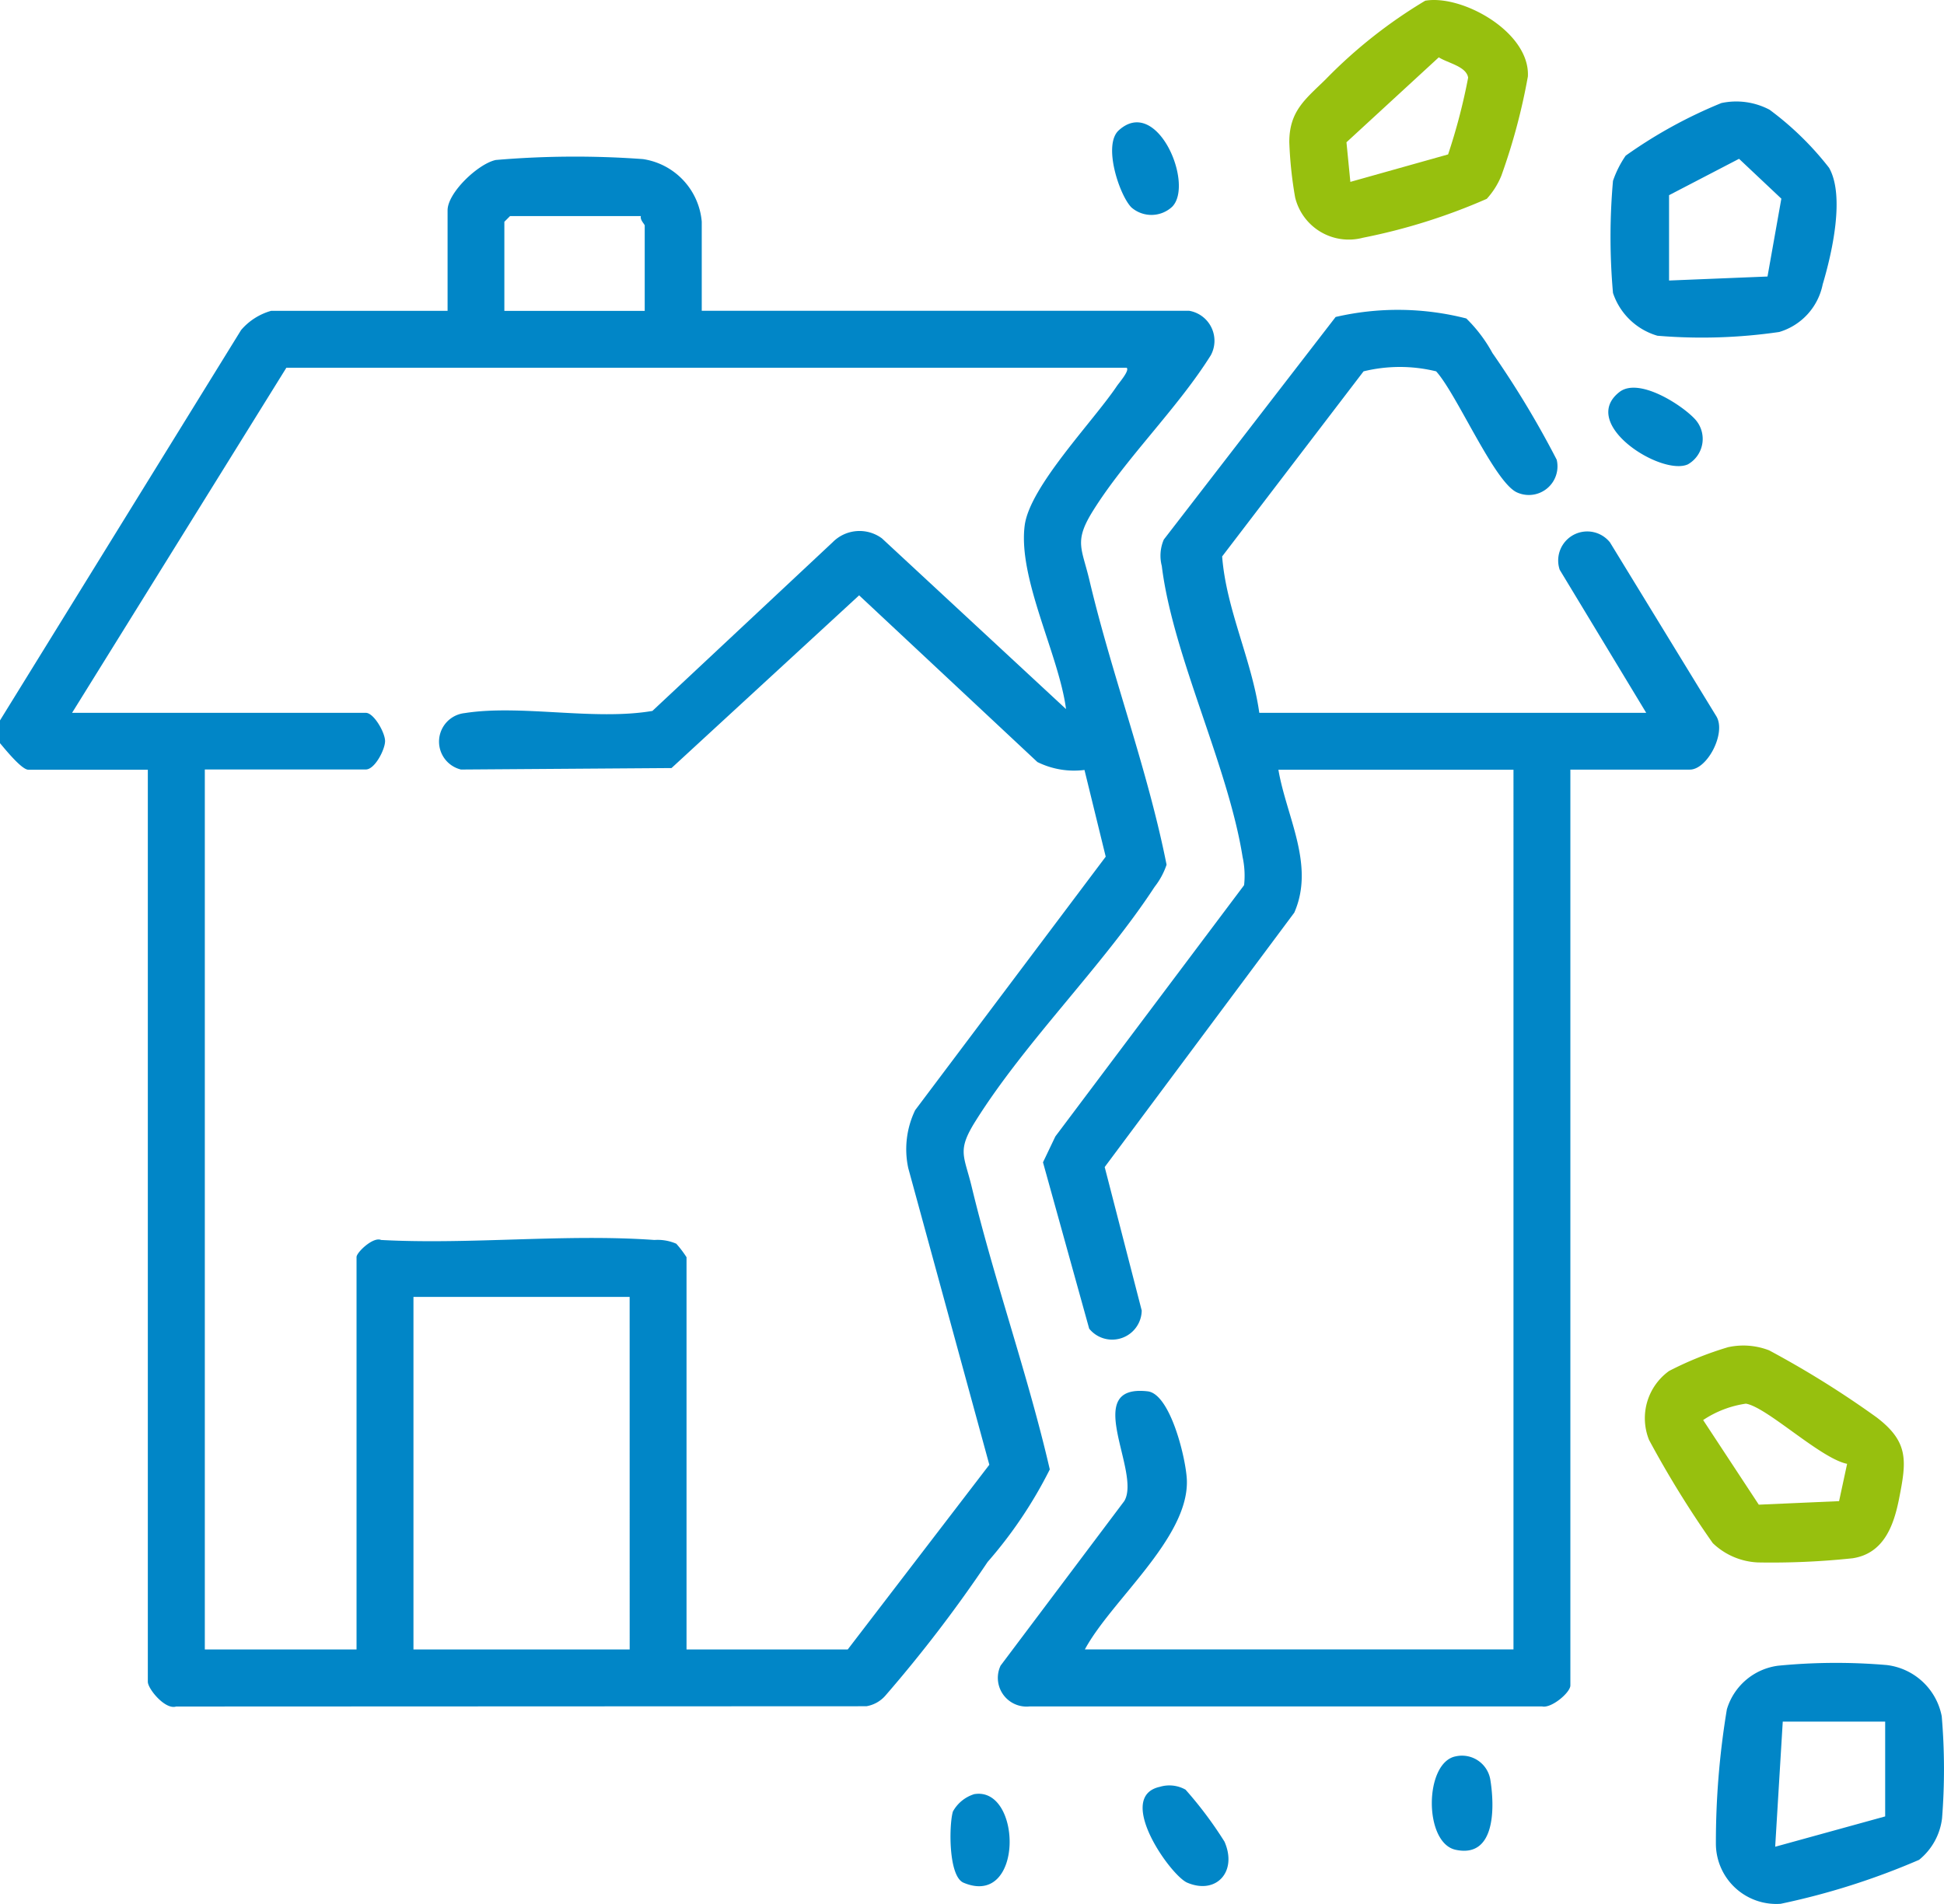 <?xml version="1.0" encoding="UTF-8"?>
<svg xmlns="http://www.w3.org/2000/svg" xmlns:xlink="http://www.w3.org/1999/xlink" width="54.917" height="53.792" viewBox="0 0 54.917 53.792">
  <defs>
    <clipPath id="clip-path">
      <rect id="Rectangle_1075" data-name="Rectangle 1075" width="54.917" height="53.792" fill="none"></rect>
    </clipPath>
  </defs>
  <g id="Groupe_1043" data-name="Groupe 1043" transform="translate(0 -11)">
    <g id="Groupe_1042" data-name="Groupe 1042" transform="translate(0 11)" clip-path="url(#clip-path)">
      <path id="Tracé_969" data-name="Tracé 969" d="M0,46.85,6.811,35.82a1.737,1.737,0,0,1,.85-.543h4.983v-2.84c0-.5.869-1.32,1.364-1.422a26.408,26.408,0,0,1,4.155-.025,1.957,1.957,0,0,1,1.661,1.768v2.518H33.593a.86.86,0,0,1,.612,1.256c-.942,1.505-2.4,2.908-3.325,4.39-.551.881-.318,1.054-.1,1.985.637,2.689,1.634,5.3,2.175,8.02a2.091,2.091,0,0,1-.339.627c-1.462,2.237-3.649,4.367-5.06,6.62-.533.85-.317.967-.1,1.878.646,2.671,1.581,5.282,2.2,7.961A12.445,12.445,0,0,1,27.9,70.627a38.7,38.7,0,0,1-2.878,3.765.914.914,0,0,1-.546.312l-19.5.008c-.31.1-.8-.5-.8-.7V48.243H.8c-.189,0-.661-.586-.8-.75ZM18.109,32.6h-3.7l-.161.161v2.518h3.965V32.867c0-.035-.142-.163-.107-.268m13.716,4.286H8.09L2.036,46.636h8.3c.224,0,.544.559.542.8s-.291.8-.542.8H5.786V73.1h4.286V62.012c0-.13.471-.582.694-.482,2.521.135,5.223-.18,7.721,0a1.318,1.318,0,0,1,.618.106,3.028,3.028,0,0,1,.289.381V73.1h4.554l4-5.219L25.658,59.5a2.538,2.538,0,0,1,.195-1.638L31.236,50.7l-.6-2.45a2.338,2.338,0,0,1-1.33-.224L24.27,43.316l-5.3,4.88-5.947.042a.811.811,0,0,1,.107-1.595c1.579-.249,3.663.219,5.3-.061l5.092-4.766a1.065,1.065,0,0,1,1.393-.109l5.2,4.823c-.2-1.531-1.362-3.685-1.168-5.188.143-1.1,1.922-2.927,2.6-3.933.066-.1.371-.444.281-.523M17.787,63.138H11.68V73.1h6.108Z" transform="translate(0 -26.495)" fill="#0186c7"></path>
      <path id="Tracé_970" data-name="Tracé 970" d="M204.261,72.519h10.93l-2.444-4.042a.821.821,0,0,1,1.42-.774l3.009,4.92c.276.473-.261,1.5-.753,1.5h-3.375V100c0,.2-.538.655-.8.592l-14.473,0a.811.811,0,0,1-.822-1.154l3.494-4.649c.488-.82-1.235-3.312.658-3.1.653.072,1.1,1.962,1.11,2.536.032,1.63-2.14,3.377-2.882,4.757h12.108V74.126H204.8c.226,1.33,1.039,2.692.449,4.038l-5.356,7.188,1.046,4.054a.835.835,0,0,1-1.484.513l-1.305-4.7.349-.731,5.332-7.1a2.493,2.493,0,0,0-.043-.8c-.409-2.577-1.971-5.686-2.282-8.219a1.151,1.151,0,0,1,.057-.746l4.854-6.289a7.792,7.792,0,0,1,3.691.042,4.107,4.107,0,0,1,.738.976,26.6,26.6,0,0,1,1.816,3.015.809.809,0,0,1-1.137.917c-.642-.32-1.691-2.78-2.269-3.414a4.315,4.315,0,0,0-2.05,0L203.211,68.1c.115,1.5.838,2.921,1.05,4.423" transform="translate(-168.686 -52.378)" fill="#0186c7"></path>
      <path id="Tracé_971" data-name="Tracé 971" d="M340.349,328.295a16.816,16.816,0,0,1,3.07-.019,1.8,1.8,0,0,1,1.554,1.447,17.644,17.644,0,0,1,.009,2.884,1.782,1.782,0,0,1-.649,1.173,20.427,20.427,0,0,1-3.91,1.242,1.707,1.707,0,0,1-1.83-1.682,23,23,0,0,1,.31-3.812,1.747,1.747,0,0,1,1.446-1.233m3.026,1.579h-2.893l-.214,3.536,3.107-.857Z" transform="translate(-290.12 -281.231)" fill="#0186c7"></path>
      <path id="Tracé_972" data-name="Tracé 972" d="M320.934,20.078a2.012,2.012,0,0,1,1.372.187,8.624,8.624,0,0,1,1.681,1.641c.452.8.08,2.419-.181,3.293a1.765,1.765,0,0,1-1.227,1.345,15.1,15.1,0,0,1-3.442.106,1.876,1.876,0,0,1-1.255-1.209,17.959,17.959,0,0,1,0-3.166,2.906,2.906,0,0,1,.359-.713,13.351,13.351,0,0,1,2.695-1.483m-1.47,2.6v2.411l2.781-.113.391-2.2-1.195-1.126Z" transform="translate(-272.316 -17.164)" fill="#0186c7"></path>
      <path id="Tracé_973" data-name="Tracé 973" d="M327.053,265.632a2.014,2.014,0,0,1,1.143.092,27.146,27.146,0,0,1,3.036,1.893c.919.7.846,1.235.637,2.294-.148.752-.427,1.552-1.312,1.688a21.652,21.652,0,0,1-2.677.118,1.962,1.962,0,0,1-1.275-.546,28.434,28.434,0,0,1-1.8-2.915,1.644,1.644,0,0,1,.566-1.949,9.549,9.549,0,0,1,1.681-.676m3.348,3.3c-.752-.15-2.268-1.607-2.86-1.7a2.915,2.915,0,0,0-1.207.463l1.572,2.391,2.268-.1Z" transform="translate(-278.22 -227.571)" fill="#97c00e"></path>
      <path id="Tracé_974" data-name="Tracé 974" d="M258.276.02c1.046-.18,2.965.889,2.9,2.14a17.257,17.257,0,0,1-.748,2.8,2.178,2.178,0,0,1-.414.658,16.818,16.818,0,0,1-3.5,1.1A1.559,1.559,0,0,1,254.6,5.574a11.352,11.352,0,0,1-.164-1.559c0-.882.459-1.216,1.025-1.771A13.822,13.822,0,0,1,258.276.02m.646,4.343a16.734,16.734,0,0,0,.566-2.168c-.049-.32-.573-.411-.829-.575l-2.608,2.4.11,1.119Z" transform="translate(-218.014 0)" fill="#97c00e"></path>
      <path id="Tracé_975" data-name="Tracé 975" d="M225.979,352.458a.932.932,0,0,1,.733.078,11.075,11.075,0,0,1,1.1,1.469c.372.847-.232,1.508-1.052,1.159-.471-.2-2.04-2.418-.783-2.706" transform="translate(-193.221 -301.97)" fill="#0186c7"></path>
      <path id="Tracé_976" data-name="Tracé 976" d="M319.812,77.388a.826.826,0,0,1-.179,1.3c-.745.339-3.086-1.139-1.936-2.042.536-.421,1.722.334,2.115.742" transform="translate(-271.951 -65.568)" fill="#0186c7"></path>
      <path id="Tracé_977" data-name="Tracé 977" d="M283.229,346.564a.812.812,0,0,1,.986.684c.122.781.135,2.2-.988,1.954-.9-.2-.883-2.458,0-2.638" transform="translate(-242.11 -296.938)" fill="#0186c7"></path>
      <path id="Tracé_978" data-name="Tracé 978" d="M220.012,26.55c-.338-.343-.81-1.762-.359-2.175,1.082-.989,2.139,1.516,1.513,2.155a.86.86,0,0,1-1.154.02" transform="translate(-188.051 -20.69)" fill="#0186c7"></path>
      <path id="Tracé_979" data-name="Tracé 979" d="M188.23,354.066c1.365-.249,1.426,3.224-.291,2.5-.431-.182-.412-1.635-.3-2.011a1.037,1.037,0,0,1,.593-.488" transform="translate(-160.72 -303.371)" fill="#0186c7"></path>
    </g>
  </g>
</svg>
